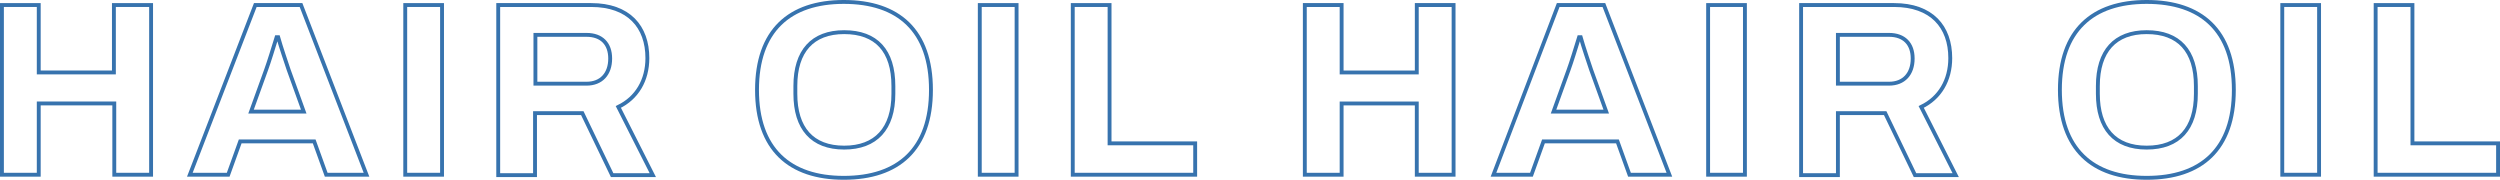 <?xml version="1.0" encoding="utf-8"?>
<!-- Generator: Adobe Illustrator 28.2.0, SVG Export Plug-In . SVG Version: 6.00 Build 0)  -->
<svg version="1.1" id="_レイヤー_1" xmlns="http://www.w3.org/2000/svg" xmlns:xlink="http://www.w3.org/1999/xlink" x="0px"
	 y="0px" viewBox="0 0 645.3 46.4" style="enable-background:new 0 0 645.3 46.4;" xml:space="preserve">
<style type="text/css">
	.st0{fill:none;stroke:#3773AE;stroke-miterlimit:10;}
</style>
<g>
	<path class="st0" d="M0.5,1.3H10v17.4h19.4V1.3H39v43.8h-9.5V26.7H10v18.4H0.5V1.3z"/>
	<path class="st0" d="M65.9,1.3h11.8l16.9,43.8H84.2l-3.1-8.6H62l-3.1,8.6H49L65.9,1.3z M78.4,28.8L74.5,18c-0.6-1.8-2-5.9-2.7-8.4
		h-0.4c-0.8,2.6-2,6.5-2.7,8.4l-3.9,10.8H78.4z"/>
	<path class="st0" d="M104.6,1.3h9.5v43.8h-9.5V1.3z"/>
	<path class="st0" d="M128.6,1.3h24c9.7,0,14.5,5.6,14.5,13.7c0,5.7-2.7,10.3-7.5,12.6l8.9,17.6h-10.5l-7.7-16h-12.2v16h-9.5V1.3z
		 M151.4,21.6c3.8,0,6.1-2.5,6.1-6.5c0-3.8-2.2-6.1-6.1-6.1h-13.2v12.6H151.4z"/>
	<path class="st0" d="M195.4,23.2c0-15.3,8.4-22.7,22.4-22.7c14.1,0,22.5,7.4,22.5,22.7c0,15.3-8.4,22.7-22.5,22.7
		C203.8,45.9,195.4,38.5,195.4,23.2z M230.6,24.2v-2c0-9.1-4.4-13.9-12.7-13.9c-8.2,0-12.6,4.9-12.6,13.9v2
		c0,8.9,4.3,13.9,12.6,13.9C226.1,38.1,230.6,33.2,230.6,24.2z"/>
	<path class="st0" d="M252.9,1.3h9.5v43.8h-9.5V1.3z"/>
	<path class="st0" d="M276.9,1.3h9.5V37h22.1v8.1h-31.6V1.3z"/>
	<path class="st0" d="M336.8,1.3h9.5v17.4h19.4V1.3h9.5v43.8h-9.5V26.7h-19.4v18.4h-9.5V1.3z"/>
	<path class="st0" d="M402.2,1.3h11.8l16.9,43.8h-10.3l-3.1-8.6h-19.1l-3.1,8.6h-9.8L402.2,1.3z M414.6,28.8L410.7,18
		c-0.6-1.8-2-5.9-2.7-8.4h-0.4c-0.8,2.6-2,6.5-2.7,8.4L401,28.8H414.6z"/>
	<path class="st0" d="M440.9,1.3h9.5v43.8h-9.5V1.3z"/>
	<path class="st0" d="M464.9,1.3h24c9.7,0,14.5,5.6,14.5,13.7c0,5.7-2.7,10.3-7.5,12.6l8.9,17.6h-10.5l-7.7-16h-12.2v16h-9.5V1.3z
		 M487.6,21.6c3.8,0,6.1-2.5,6.1-6.5c0-3.8-2.2-6.1-6.1-6.1h-13.2v12.6H487.6z"/>
	<path class="st0" d="M531.7,23.2c0-15.3,8.4-22.7,22.4-22.7c14.1,0,22.5,7.4,22.5,22.7c0,15.3-8.4,22.7-22.5,22.7
		C540.1,45.9,531.7,38.5,531.7,23.2z M566.8,24.2v-2c0-9.1-4.4-13.9-12.7-13.9c-8.2,0-12.6,4.9-12.6,13.9v2
		c0,8.9,4.3,13.9,12.6,13.9C562.4,38.1,566.8,33.2,566.8,24.2z"/>
	<path class="st0" d="M589.1,1.3h9.5v43.8h-9.5V1.3z"/>
	<path class="st0" d="M613.2,1.3h9.5V37h22.1v8.1h-31.6V1.3z"/>
</g>
</svg>
